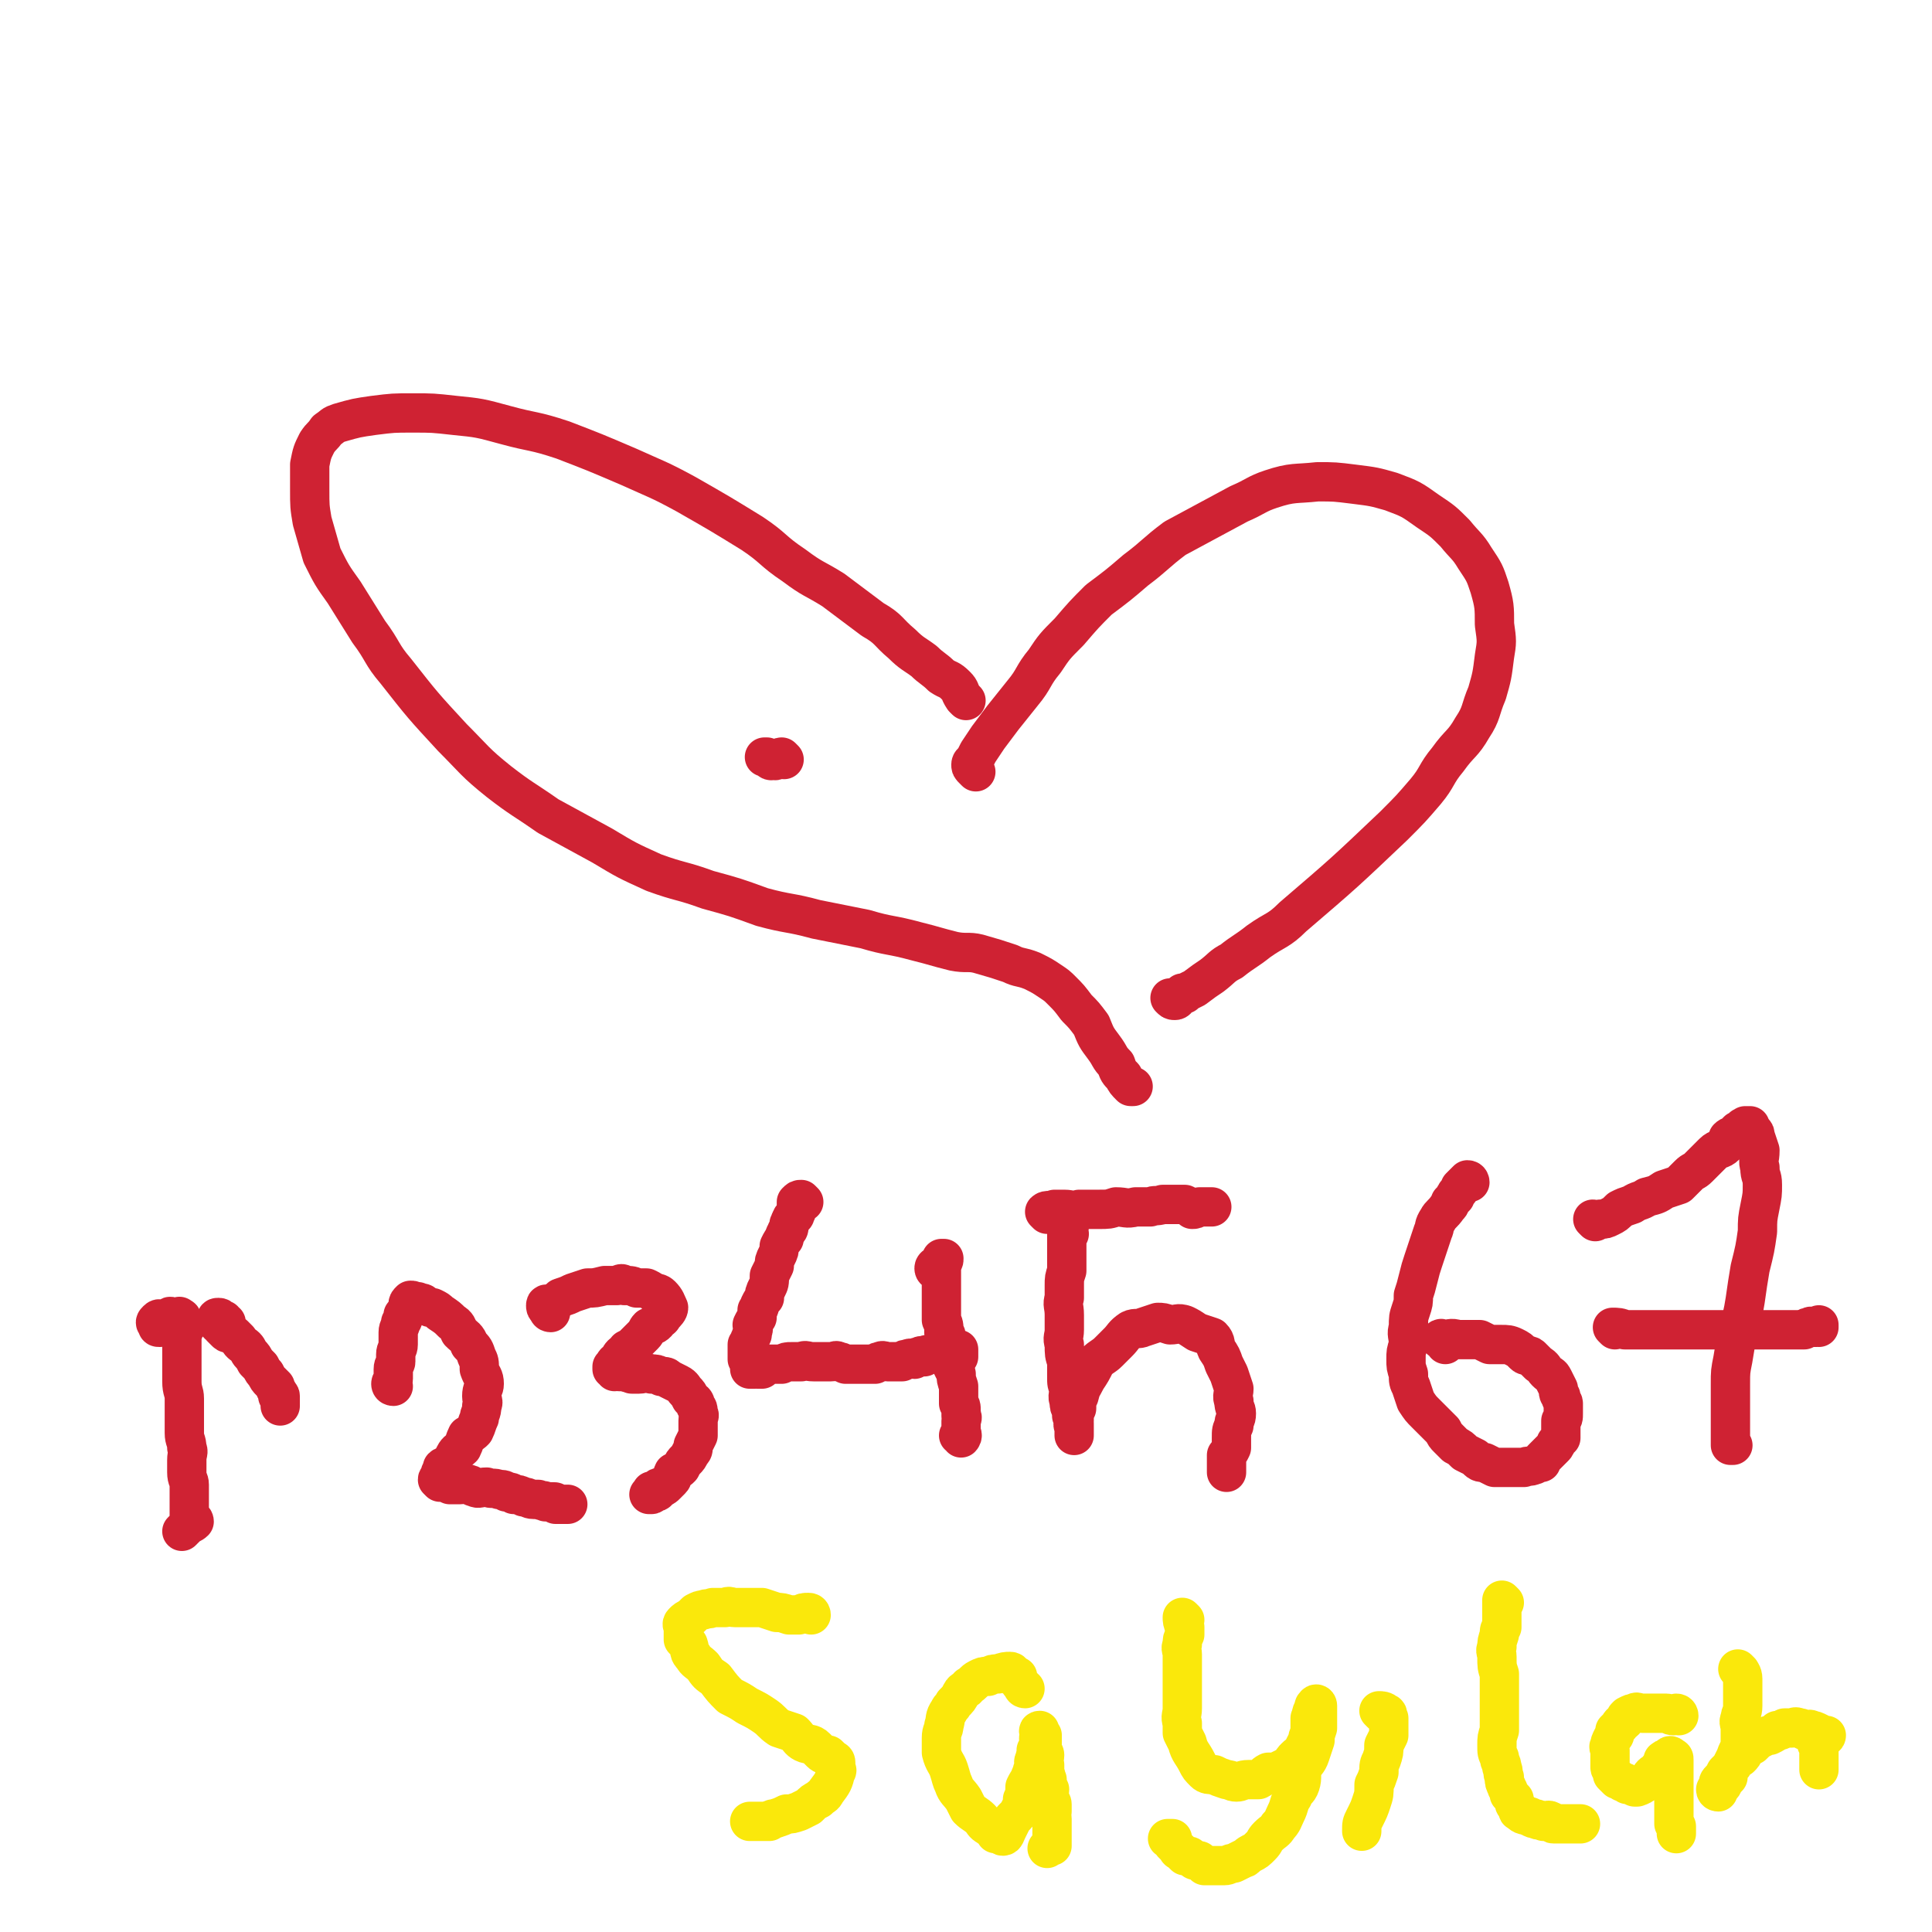 <svg viewBox='0 0 786 786' version='1.1' xmlns='http://www.w3.org/2000/svg' xmlns:xlink='http://www.w3.org/1999/xlink'><g fill='none' stroke='#CF2233' stroke-width='16' stroke-linecap='round' stroke-linejoin='round'><path d='M319,309c0,0 -1,-1 -1,-1 -1,0 -1,1 -2,1 -1,1 -1,0 -2,0 0,0 0,1 -1,0 0,0 0,0 -1,-1 0,0 -1,0 -1,0 0,0 1,0 1,0 '/><path d='M327,489c0,0 -1,-1 -1,-1 -1,0 -1,0 -2,1 0,0 0,1 0,1 0,0 0,0 0,1 0,1 0,1 0,2 -1,1 0,1 -1,2 0,0 -1,0 -1,1 -1,1 0,1 -1,2 0,2 0,2 -1,3 0,1 -1,1 -1,3 -1,1 -1,1 -2,3 0,2 0,2 -1,4 -1,2 -1,2 -1,4 -1,2 -1,2 -2,4 0,3 0,3 -1,5 -1,2 -1,2 -1,4 -1,1 -1,1 -2,3 0,1 0,1 -1,2 0,2 0,2 0,3 -1,1 -1,1 -2,3 0,1 1,1 0,3 0,0 0,0 0,1 -1,1 0,1 -1,2 0,0 0,0 0,1 0,1 0,1 -1,1 0,1 0,1 0,2 0,0 0,0 0,1 0,1 0,1 0,1 0,0 0,0 0,1 0,0 0,1 0,1 1,0 1,0 1,1 1,0 0,0 0,1 0,0 0,0 0,1 0,0 0,1 0,1 1,0 1,0 2,0 0,-1 0,0 1,0 1,0 1,0 2,0 1,-1 1,-1 2,-2 1,0 1,0 3,0 1,0 1,0 3,0 2,-1 2,-1 4,-1 2,0 2,0 4,0 2,-1 2,0 5,0 2,0 2,0 3,0 2,0 2,0 4,0 2,0 2,-1 3,0 1,0 1,0 3,1 1,0 1,0 2,0 2,0 2,0 3,0 1,0 1,0 2,0 2,0 2,0 3,0 1,0 1,0 2,0 1,-1 1,-1 2,-1 1,-1 2,0 3,0 1,0 1,0 2,0 1,0 1,0 2,0 1,0 1,0 2,0 1,-1 1,-1 2,-1 2,-1 2,0 3,0 1,-1 1,-1 2,-1 1,-1 1,0 2,0 1,-1 1,-1 2,-1 1,0 0,0 1,0 1,-1 1,0 2,0 0,0 0,0 1,0 1,0 1,0 2,0 0,0 0,0 1,0 0,0 0,0 1,0 0,0 0,0 1,0 0,0 0,0 1,0 0,0 0,0 1,0 0,-1 1,-2 1,-2 0,1 0,2 0,3 '/><path d='M381,517c0,0 -1,0 -1,-1 0,-1 1,-1 2,-2 0,-1 1,0 1,-1 0,0 0,0 0,-1 0,0 1,0 1,0 0,1 0,1 -1,2 0,1 0,1 0,2 0,1 0,1 0,2 0,2 0,2 0,4 0,2 0,2 0,4 0,2 0,2 0,4 0,2 0,2 0,5 0,1 0,1 0,2 1,2 1,2 1,5 1,1 1,1 1,3 1,2 0,2 1,5 0,2 1,2 1,5 1,2 1,2 2,4 0,2 0,2 1,5 0,2 0,2 0,3 0,2 0,2 0,4 1,1 1,1 1,3 0,1 0,1 0,2 1,1 0,1 0,2 0,1 0,1 0,2 0,1 0,1 0,2 0,0 0,0 0,1 0,1 0,1 0,1 0,0 0,1 0,1 0,0 1,-1 0,-2 0,0 0,1 -1,1 '/><path d='M65,540c-1,0 -1,0 -1,-1 -1,-1 -1,-1 0,-2 1,-1 1,0 2,0 1,-1 1,0 1,0 1,-1 1,-1 2,-1 0,-1 1,0 1,0 1,0 1,0 2,0 0,0 0,0 1,0 0,0 0,-1 0,0 1,0 1,0 1,1 0,0 0,0 0,1 0,0 1,0 1,1 0,0 0,0 0,1 0,1 0,1 -1,3 0,2 0,2 0,5 0,3 0,3 0,5 0,5 0,5 0,9 0,4 1,4 1,7 0,3 0,4 0,7 0,3 0,3 0,7 0,3 1,3 1,6 1,2 0,2 0,5 0,3 0,3 0,5 0,3 1,3 1,5 0,3 0,3 0,5 0,1 0,1 0,3 0,1 0,1 0,2 0,1 0,1 0,2 0,1 0,1 0,2 1,0 2,0 2,1 -1,1 -2,1 -3,2 -1,1 -1,1 -2,2 '/><path d='M92,538c-1,0 -1,-1 -1,-1 -1,0 -1,-1 -2,-1 -1,0 -1,0 -1,1 0,0 0,0 0,1 0,0 1,0 1,0 0,1 0,1 0,1 1,1 1,0 1,1 1,1 1,1 2,2 1,1 2,0 3,1 1,1 1,1 2,2 1,2 2,2 3,3 1,1 1,2 2,3 1,1 1,1 2,3 1,1 1,1 2,2 1,2 1,2 2,3 1,2 1,2 2,3 1,1 1,1 2,2 0,1 0,1 0,1 1,1 1,1 1,2 0,0 0,1 0,1 0,0 1,-1 1,0 0,0 0,0 0,1 0,1 0,1 0,1 0,1 0,1 0,1 0,0 0,0 0,1 '/><path d='M160,564c0,0 -1,0 -1,-1 0,-1 1,-1 1,-2 0,-1 0,-1 0,-2 0,-1 0,-1 0,-2 0,-2 1,-2 1,-3 0,-2 0,-2 0,-3 0,-2 1,-2 1,-4 0,-1 0,-1 0,-2 0,-2 0,-2 0,-3 0,-2 1,-2 1,-4 1,-1 1,-1 1,-3 1,-1 1,-1 2,-2 0,-1 0,-1 0,-2 0,-1 0,-1 1,-2 1,0 1,0 2,1 1,0 1,-1 1,0 2,0 2,0 3,1 2,1 2,1 3,1 2,1 2,1 3,2 3,2 3,2 5,4 2,1 2,2 3,4 2,2 3,2 4,5 2,2 2,2 3,5 1,2 1,2 1,5 1,3 2,3 2,6 0,2 -1,2 -1,5 0,2 1,2 0,4 0,3 -1,3 -1,5 -1,2 -1,3 -2,5 -1,1 -1,1 -3,2 -1,2 -1,3 -2,5 -1,1 -2,1 -3,3 -1,2 -1,2 -3,4 0,1 -1,0 -2,1 0,1 -1,2 -1,3 0,0 0,1 0,1 0,1 -1,0 -1,1 0,0 1,1 1,1 2,0 2,0 4,1 2,0 2,0 4,0 2,0 2,-1 4,0 1,0 1,1 2,1 2,1 2,0 5,0 2,1 3,0 5,1 2,0 2,0 3,1 2,0 2,0 3,1 2,0 2,0 4,1 2,0 2,1 4,1 1,0 1,0 2,0 2,1 2,0 3,1 1,0 1,0 3,0 1,0 1,0 1,1 1,0 1,0 2,0 0,0 0,0 1,0 0,0 0,0 1,0 0,0 0,0 1,0 0,0 0,0 0,0 '/><path d='M224,534c0,0 -1,0 -1,-1 -1,-1 -1,-1 -1,-2 0,-1 1,0 2,0 1,-1 1,-1 1,-1 2,-1 2,-1 3,-2 3,-1 3,-1 5,-2 3,-1 3,-1 6,-2 3,0 3,0 7,-1 2,0 2,0 5,0 2,-1 2,-1 3,0 3,0 3,0 5,1 2,0 2,0 4,0 2,1 2,1 3,2 1,0 2,0 3,1 2,2 2,3 3,5 0,1 -1,2 -2,3 -1,1 0,1 -2,2 -1,2 -2,2 -4,3 -1,1 -1,2 -2,3 -2,2 -2,2 -4,4 -1,1 -1,1 -3,2 -1,2 -1,1 -2,2 -1,1 -1,2 -2,3 0,0 -1,0 -1,1 -1,1 -1,1 -1,1 0,1 0,1 0,1 1,0 1,0 1,1 1,0 1,-1 2,0 1,0 1,0 2,0 2,1 2,0 3,1 2,0 2,0 3,0 2,0 2,-1 5,0 2,0 2,0 4,1 2,0 2,0 3,1 2,1 2,1 4,2 2,1 2,2 3,3 1,1 1,1 2,3 1,1 2,1 2,3 1,1 1,1 1,3 1,1 0,1 0,3 0,1 0,1 0,3 0,2 0,2 0,3 -1,2 -1,2 -2,4 0,2 0,2 -1,3 -1,2 -1,2 -2,3 -1,1 -1,1 -2,3 -1,1 -1,1 -3,2 -1,2 0,2 -1,3 -1,1 -1,1 -2,2 -1,1 -1,1 -2,1 -1,0 -1,0 -2,1 0,0 1,1 0,1 0,0 0,0 -1,0 -1,0 -1,-1 -1,0 0,0 1,1 0,1 0,0 -1,0 -1,0 0,0 1,0 1,0 '/><path d='M435,502c0,0 -1,0 -1,-1 0,-1 1,-1 1,-2 -1,-1 -1,0 -1,0 -1,0 0,-1 0,-1 0,0 0,1 0,2 0,1 0,1 0,2 0,1 0,1 0,3 0,2 0,2 0,4 0,2 0,2 0,4 0,2 0,2 0,4 -1,3 -1,3 -1,6 0,2 0,2 0,5 -1,3 0,3 0,7 0,3 0,3 0,6 0,3 -1,3 0,6 0,4 0,4 1,7 0,3 0,3 0,6 0,3 0,3 1,5 0,2 -1,3 0,5 0,2 0,2 1,4 0,1 0,1 0,2 1,2 1,2 1,3 0,1 0,1 0,2 0,1 0,1 0,2 0,0 0,1 0,1 0,-1 0,-1 0,-3 0,-1 -1,-1 0,-3 0,-3 0,-3 1,-5 0,-3 0,-3 1,-5 1,-4 1,-3 3,-7 2,-3 2,-3 4,-7 2,-2 3,-2 5,-4 2,-2 2,-2 4,-4 2,-2 2,-3 5,-5 2,-1 3,0 5,-1 3,-1 3,-1 6,-2 2,0 2,0 5,1 3,0 3,-1 6,0 2,1 2,1 5,3 3,1 3,1 6,2 2,2 1,3 2,5 2,3 2,3 3,6 1,2 1,2 2,4 1,3 1,3 2,6 0,2 -1,3 0,5 0,3 1,3 1,5 0,3 -1,2 -1,5 -1,2 -1,2 -1,5 0,2 0,2 0,4 -1,2 -1,2 -2,3 0,1 0,1 0,2 0,1 0,1 0,2 0,0 0,0 0,1 0,1 0,1 0,1 0,0 0,0 0,1 '/><path d='M426,494c0,0 -1,-1 -1,-1 1,-1 2,0 4,-1 2,0 2,0 4,0 3,0 3,1 6,0 4,0 4,0 8,0 4,0 4,0 7,-1 4,0 4,1 8,0 3,0 3,0 6,0 2,-1 2,0 5,-1 2,0 2,0 4,0 3,0 3,0 5,0 2,1 2,1 3,2 1,0 1,0 3,-1 1,0 1,0 3,0 0,0 0,0 1,0 0,0 0,0 1,0 '/><path d='M598,481c0,0 0,-1 -1,-1 -1,1 -1,1 -3,3 0,1 0,1 -1,2 -1,1 -1,1 -1,2 -1,1 -1,1 -2,2 0,1 0,1 -1,2 -2,3 -3,3 -4,5 -2,3 -1,3 -2,5 -1,3 -1,3 -2,6 -1,3 -1,3 -2,6 -1,3 -1,3 -2,7 -1,4 -1,4 -2,7 0,3 0,3 -1,6 -1,3 -1,3 -1,7 -1,3 0,3 0,7 -1,3 -1,3 -1,6 0,3 0,3 1,6 0,3 0,3 1,5 1,3 1,3 2,6 2,3 2,3 4,5 2,2 2,2 3,3 2,2 2,2 4,4 1,2 1,2 2,3 2,2 2,2 3,3 2,1 2,1 4,3 2,1 2,1 4,2 2,2 2,2 4,2 2,1 2,1 4,2 2,0 2,0 4,0 2,0 2,0 4,0 2,0 2,0 4,0 2,-1 2,0 4,-1 1,0 1,-1 3,-1 0,-1 0,-1 1,-2 1,-1 1,-1 2,-2 1,-1 1,-1 2,-2 1,-1 1,-1 1,-2 1,-1 1,-1 2,-2 0,-2 0,-2 0,-4 0,-2 0,-1 0,-3 1,-1 1,-1 1,-3 0,-2 0,-2 0,-4 0,-1 -1,-1 -1,-3 -1,-1 -1,-1 -1,-3 -1,-2 -1,-2 -2,-4 -1,-2 -1,-1 -3,-3 -1,-1 -1,-2 -3,-3 -1,-1 -1,-1 -3,-3 -1,-1 -2,0 -3,-1 -2,-2 -2,-2 -4,-3 -2,-1 -3,-1 -5,-1 -3,0 -3,0 -5,0 -2,-1 -2,-1 -4,-2 -3,0 -3,0 -5,0 -2,0 -2,0 -4,0 -3,-1 -3,0 -6,0 0,0 -1,-1 -1,0 0,0 1,0 2,1 0,0 0,0 0,1 '/><path d='M649,497c0,0 -1,-1 -1,-1 1,0 2,1 3,0 2,0 2,0 4,-1 2,-1 2,-1 4,-3 2,-1 2,-1 5,-2 3,-2 3,-1 6,-3 4,-1 4,-1 7,-3 3,-1 3,-1 6,-2 2,-2 2,-2 4,-4 2,-2 2,-1 4,-3 2,-2 2,-2 4,-4 1,-1 1,-1 2,-2 2,-2 3,-1 5,-3 1,-1 0,-1 1,-3 1,-1 2,-1 3,-1 0,-1 0,-1 1,-2 1,0 1,-1 2,-1 0,-1 0,0 1,-1 0,0 0,0 0,0 1,0 1,0 2,0 0,1 0,1 1,2 1,1 1,1 1,2 1,3 1,3 2,6 0,4 -1,4 0,7 0,4 1,3 1,7 0,4 0,4 -1,9 -1,5 -1,5 -1,10 -1,7 -1,7 -3,15 -1,6 -1,6 -2,13 -1,6 -1,6 -3,12 -1,6 -1,6 -2,12 -1,5 -1,5 -1,10 0,5 0,5 0,9 0,2 0,2 0,5 0,2 0,2 0,4 0,1 0,1 0,2 0,1 0,1 0,1 0,1 0,1 0,2 0,0 0,0 0,1 0,0 0,1 0,1 0,0 0,0 1,0 '/><path d='M657,541c0,0 -1,-1 -1,-1 2,0 3,0 5,1 2,0 2,0 4,0 2,0 2,0 4,0 2,0 2,0 4,0 3,0 3,0 5,0 2,0 2,0 4,0 2,0 2,0 4,0 3,0 3,0 6,0 4,0 4,0 7,0 4,0 4,0 7,0 5,0 5,0 10,0 3,0 3,0 6,0 2,0 2,0 5,0 2,0 2,0 4,0 1,0 1,0 3,0 1,-1 1,-1 2,-1 1,-1 1,0 2,0 1,0 1,0 1,0 1,0 1,-1 1,-1 0,0 0,0 0,1 '/><path d='M393,285c0,0 -1,-1 -1,-1 -2,-3 -1,-3 -3,-5 -3,-3 -3,-2 -6,-4 -3,-3 -4,-3 -7,-6 -4,-3 -5,-3 -9,-7 -6,-5 -5,-6 -12,-10 -8,-6 -8,-6 -16,-12 -8,-5 -8,-4 -16,-10 -9,-6 -8,-7 -17,-13 -13,-8 -13,-8 -27,-16 -11,-6 -12,-6 -23,-11 -14,-6 -14,-6 -27,-11 -12,-4 -12,-3 -23,-6 -11,-3 -11,-3 -21,-4 -9,-1 -9,-1 -17,-1 -8,0 -8,0 -16,1 -7,1 -7,1 -14,3 -3,1 -2,1 -5,3 -2,3 -2,2 -4,5 -2,4 -2,4 -3,9 0,5 0,5 0,10 0,7 0,7 1,13 2,7 2,7 4,14 4,8 4,8 9,15 5,8 5,8 10,16 6,8 5,9 11,16 11,14 11,14 23,27 9,9 9,10 19,18 9,7 10,7 20,14 11,6 11,6 22,12 10,6 10,6 21,11 11,4 11,3 22,7 11,3 11,3 22,7 11,3 11,2 22,5 10,2 10,2 20,4 10,3 10,2 21,5 8,2 7,2 15,4 5,1 6,0 10,1 7,2 7,2 13,4 4,2 4,1 9,3 4,2 4,2 7,4 3,2 3,2 5,4 3,3 3,3 6,7 3,3 3,3 6,7 2,5 2,5 5,9 3,4 2,4 5,7 1,3 1,3 3,5 1,2 1,2 3,4 0,0 0,0 1,0 '/><path d='M397,314c0,0 -1,-1 -1,-1 -1,-1 -1,-1 -1,-2 0,0 0,-1 1,-1 1,-2 1,-2 2,-4 2,-3 2,-3 4,-6 3,-4 3,-4 6,-8 4,-5 4,-5 8,-10 5,-6 4,-7 9,-13 4,-6 4,-6 10,-12 6,-7 6,-7 12,-13 8,-6 8,-6 15,-12 8,-6 8,-7 16,-13 13,-7 13,-7 26,-14 7,-3 7,-4 13,-6 9,-3 10,-2 19,-3 7,0 7,0 15,1 8,1 8,1 15,3 8,3 8,3 15,8 6,4 6,4 11,9 4,5 5,5 8,10 4,6 4,6 6,12 2,7 2,8 2,15 1,7 1,7 0,13 -1,8 -1,8 -3,15 -3,7 -2,8 -6,14 -4,7 -5,6 -10,13 -5,6 -4,7 -9,13 -6,7 -6,7 -13,14 -20,19 -20,19 -41,37 -6,6 -7,5 -14,10 -5,4 -6,4 -11,8 -4,2 -4,3 -8,6 -3,2 -3,2 -7,5 -2,1 -2,1 -4,2 0,1 0,0 -1,0 -1,1 -1,1 -1,1 -1,1 -1,2 -2,2 -1,0 -1,0 -2,-1 0,0 0,0 0,0 '/></g>
<g fill='none' stroke='#FAE80B' stroke-width='16' stroke-linecap='round' stroke-linejoin='round'><path d='M330,657c0,0 0,-1 -1,-1 -2,0 -2,0 -4,1 -2,0 -2,0 -4,0 -3,-1 -3,-1 -5,-1 -3,-1 -3,-1 -6,-2 -2,0 -2,0 -5,0 -3,0 -3,0 -6,0 -2,0 -2,-1 -4,0 -2,0 -2,0 -5,0 -2,1 -2,0 -4,1 -1,0 -1,0 -3,1 -1,1 -1,1 -2,2 -2,1 -2,1 -3,2 -1,1 0,1 0,3 0,2 0,2 0,4 1,1 1,1 2,2 1,3 0,3 2,5 1,2 2,2 4,4 2,3 2,3 5,5 3,4 3,4 6,7 4,2 4,2 7,4 4,2 4,2 7,4 3,2 3,3 6,5 3,1 3,1 6,2 2,2 2,3 4,4 2,1 3,0 5,2 1,1 1,1 2,2 1,1 2,1 3,1 1,1 1,1 2,2 0,0 1,0 1,1 0,1 0,1 0,2 0,1 1,1 0,2 -1,4 -1,4 -4,8 -1,2 -1,1 -3,3 -2,1 -2,1 -4,3 -2,1 -2,1 -4,2 -3,1 -3,1 -5,1 -2,1 -2,1 -5,2 -1,0 -1,0 -2,1 -2,0 -2,0 -3,0 -1,0 -1,0 -2,0 0,0 0,0 -1,0 -1,0 -1,0 -1,0 0,0 -1,0 -1,0 1,0 1,0 3,0 '/><path d='M417,687c0,0 -1,0 -1,-1 -1,-1 -1,-1 -2,-3 0,0 0,-1 0,-1 -1,0 -1,0 -2,0 0,-1 0,-2 -1,-2 -2,0 -2,0 -5,1 -2,0 -2,0 -4,1 -2,0 -2,0 -4,1 -2,1 -2,2 -4,3 -1,2 -2,1 -3,3 -1,2 -1,2 -3,4 -1,2 -1,1 -2,3 -2,3 -1,3 -2,6 0,2 -1,2 -1,5 0,3 0,3 0,6 1,4 2,4 3,7 1,3 1,4 2,6 1,3 2,3 4,6 1,2 1,2 2,4 2,2 3,2 5,4 1,1 1,2 3,3 1,1 1,0 2,1 1,1 1,1 1,2 1,0 1,-1 2,0 1,0 0,1 1,1 1,0 1,-1 2,-3 1,-2 1,-2 2,-4 2,-2 2,-2 3,-4 1,-2 1,-2 1,-4 1,-2 1,-3 1,-5 1,-2 1,-2 2,-3 0,-1 0,-1 1,-3 0,-1 0,-1 1,-2 0,-2 -1,-2 0,-3 0,-1 0,-1 1,-3 0,-1 -1,-1 0,-1 0,-2 1,-2 1,-3 0,-1 0,-1 0,-1 -1,-1 0,-1 0,-2 0,0 0,0 0,-1 0,0 -1,-1 0,-1 0,1 0,1 1,2 0,0 0,0 0,1 0,1 0,1 0,3 0,1 -1,1 0,1 0,2 1,2 1,3 0,2 -1,2 0,4 0,2 0,2 0,3 1,2 0,2 1,3 0,2 0,2 1,4 0,2 -1,2 0,4 0,1 1,1 1,2 0,2 0,2 0,3 -1,1 0,1 0,3 0,1 0,1 0,3 0,1 0,1 0,1 0,2 0,2 0,3 0,1 0,1 0,1 0,1 0,1 0,1 0,1 0,1 0,1 0,0 0,0 0,1 -1,0 -1,0 -2,1 '/><path d='M482,659c0,0 -1,-1 -1,-1 0,1 0,2 1,4 0,1 0,1 0,3 -1,2 -1,2 -1,4 -1,2 0,2 0,4 0,3 0,3 0,6 0,2 0,2 0,5 0,3 0,3 0,6 0,2 0,2 0,5 0,3 -1,3 0,6 0,2 0,2 0,4 1,2 1,2 2,4 1,4 2,4 4,8 1,2 1,2 3,4 1,1 2,1 4,1 2,1 2,1 5,2 2,0 2,1 4,1 2,0 2,-1 5,-1 2,0 2,0 4,0 2,-1 2,-2 4,-3 3,0 3,0 5,-1 2,-1 2,-1 4,-2 1,-2 1,-2 2,-3 2,-2 2,-1 3,-3 1,-2 1,-2 2,-4 0,-2 1,-2 1,-5 0,-1 0,-2 0,-4 1,-1 0,-1 1,-3 0,0 1,0 1,-1 0,0 -1,-1 0,-1 0,-1 1,-1 1,0 0,1 0,1 0,2 0,2 0,2 0,3 0,2 0,2 0,4 -1,3 -1,3 -1,5 -1,3 -1,3 -2,6 -1,3 -2,3 -3,5 -1,3 0,4 -1,7 -1,3 -2,2 -3,5 -2,3 -1,3 -3,7 -1,2 -1,3 -3,5 -1,2 -2,2 -4,4 -2,2 -1,2 -3,4 -2,2 -2,2 -4,3 -2,1 -2,2 -3,2 -2,1 -2,1 -4,2 -2,0 -2,1 -4,1 -2,0 -2,0 -4,0 -2,0 -2,0 -4,0 -1,-1 -1,-1 -2,-2 -2,0 -2,0 -3,-1 -1,-1 -1,-1 -3,-1 -1,-1 -1,-1 -2,-2 -1,0 -1,-1 -1,-1 -1,-1 -1,-1 -2,-2 0,0 0,0 0,-1 -1,0 0,-1 0,-1 -1,0 -1,0 -2,0 '/><path d='M562,697c0,0 -1,-1 -1,-1 1,0 2,0 3,1 1,0 0,1 1,2 0,0 0,0 0,1 0,1 0,1 0,3 0,1 0,1 0,3 -1,2 -1,2 -2,4 0,3 0,3 -1,6 -1,2 -1,2 -1,5 -1,3 -1,3 -2,5 0,4 0,4 -1,7 -1,3 -1,3 -3,7 -1,2 -1,2 -1,5 '/><path d='M612,652c0,0 -1,-1 -1,-1 0,1 0,2 0,4 0,2 0,2 0,4 0,1 0,1 0,3 -1,1 -1,1 -1,3 -1,3 -1,3 -1,5 -1,2 0,2 0,4 0,4 0,4 1,7 0,3 0,3 0,6 0,3 0,3 0,6 0,3 0,3 0,7 0,2 0,2 0,4 -1,3 -1,3 -1,6 0,3 0,3 1,5 0,2 1,2 1,4 1,2 0,2 1,4 0,2 0,2 1,4 0,1 1,1 1,3 1,1 1,1 2,2 0,2 0,2 1,3 1,1 0,2 1,2 2,2 2,1 4,2 1,0 1,1 3,1 1,1 2,0 3,1 1,0 2,-1 3,0 1,0 0,1 1,1 1,0 2,0 3,0 0,0 0,0 1,0 1,0 1,0 2,0 1,0 1,0 2,0 1,0 1,0 3,0 '/><path d='M683,698c0,0 0,-1 -1,-1 0,0 0,1 -1,1 -2,0 -2,-1 -3,-1 -2,0 -2,0 -4,0 -2,0 -2,0 -4,0 -1,0 -1,0 -2,0 -2,0 -2,-1 -3,0 -1,0 -1,0 -3,1 -1,1 -1,1 -1,2 -1,1 -2,1 -2,2 -1,1 -1,1 -2,2 0,2 0,2 -1,3 -1,2 -1,2 -1,3 -1,1 0,1 0,2 0,2 0,2 0,3 0,2 0,2 0,4 0,1 1,1 1,3 1,1 1,1 2,2 1,0 1,0 2,1 1,0 1,0 2,1 1,0 1,0 3,1 0,0 1,0 1,0 3,-1 3,-2 5,-3 1,-1 0,-1 1,-2 1,-1 2,-1 3,-2 0,-1 0,-1 1,-2 0,0 0,0 1,-1 0,-1 -1,-1 0,-1 0,-1 1,0 1,0 1,-1 1,-1 1,-1 0,-1 1,-1 1,0 1,0 1,0 1,1 0,2 0,2 0,3 0,2 0,2 0,3 0,2 0,2 0,4 0,2 0,2 0,4 0,2 0,2 0,3 0,2 0,2 0,3 0,1 0,1 0,2 0,1 0,1 0,3 0,0 0,0 0,1 0,0 0,0 1,1 0,0 0,0 0,1 0,0 0,0 0,1 0,0 0,0 0,1 '/><path d='M708,680c0,0 -1,-1 -1,-1 1,1 2,2 2,4 0,2 0,2 0,4 0,1 0,1 0,3 0,2 0,2 0,4 0,3 -1,3 -1,5 -1,2 0,2 0,4 0,2 0,2 0,4 0,2 0,2 0,3 -1,3 -1,2 -2,5 -1,2 -1,2 -2,4 -1,2 -1,2 -1,4 -1,1 -1,1 -2,2 0,1 0,1 -1,2 -1,0 -1,0 -2,1 0,1 1,1 1,1 0,0 0,-1 0,-2 0,-2 0,-2 1,-3 1,-1 1,-1 2,-3 1,-1 1,-1 3,-3 1,-2 1,-2 3,-3 1,-1 1,-1 2,-3 1,-1 1,-1 3,-2 2,-2 2,-2 4,-3 2,-1 2,-1 3,-1 2,-1 2,-1 3,-2 2,0 1,0 3,-1 1,0 1,0 3,0 1,0 1,-1 3,0 1,0 1,0 2,1 2,0 2,-1 3,0 1,0 1,0 3,1 1,1 2,1 3,1 0,1 -2,1 -2,2 -1,0 -1,0 -2,1 0,1 1,1 1,3 0,1 0,1 0,2 0,1 0,1 0,1 0,1 0,1 0,2 0,0 0,0 0,1 0,1 0,1 0,2 '/></g>
</svg>